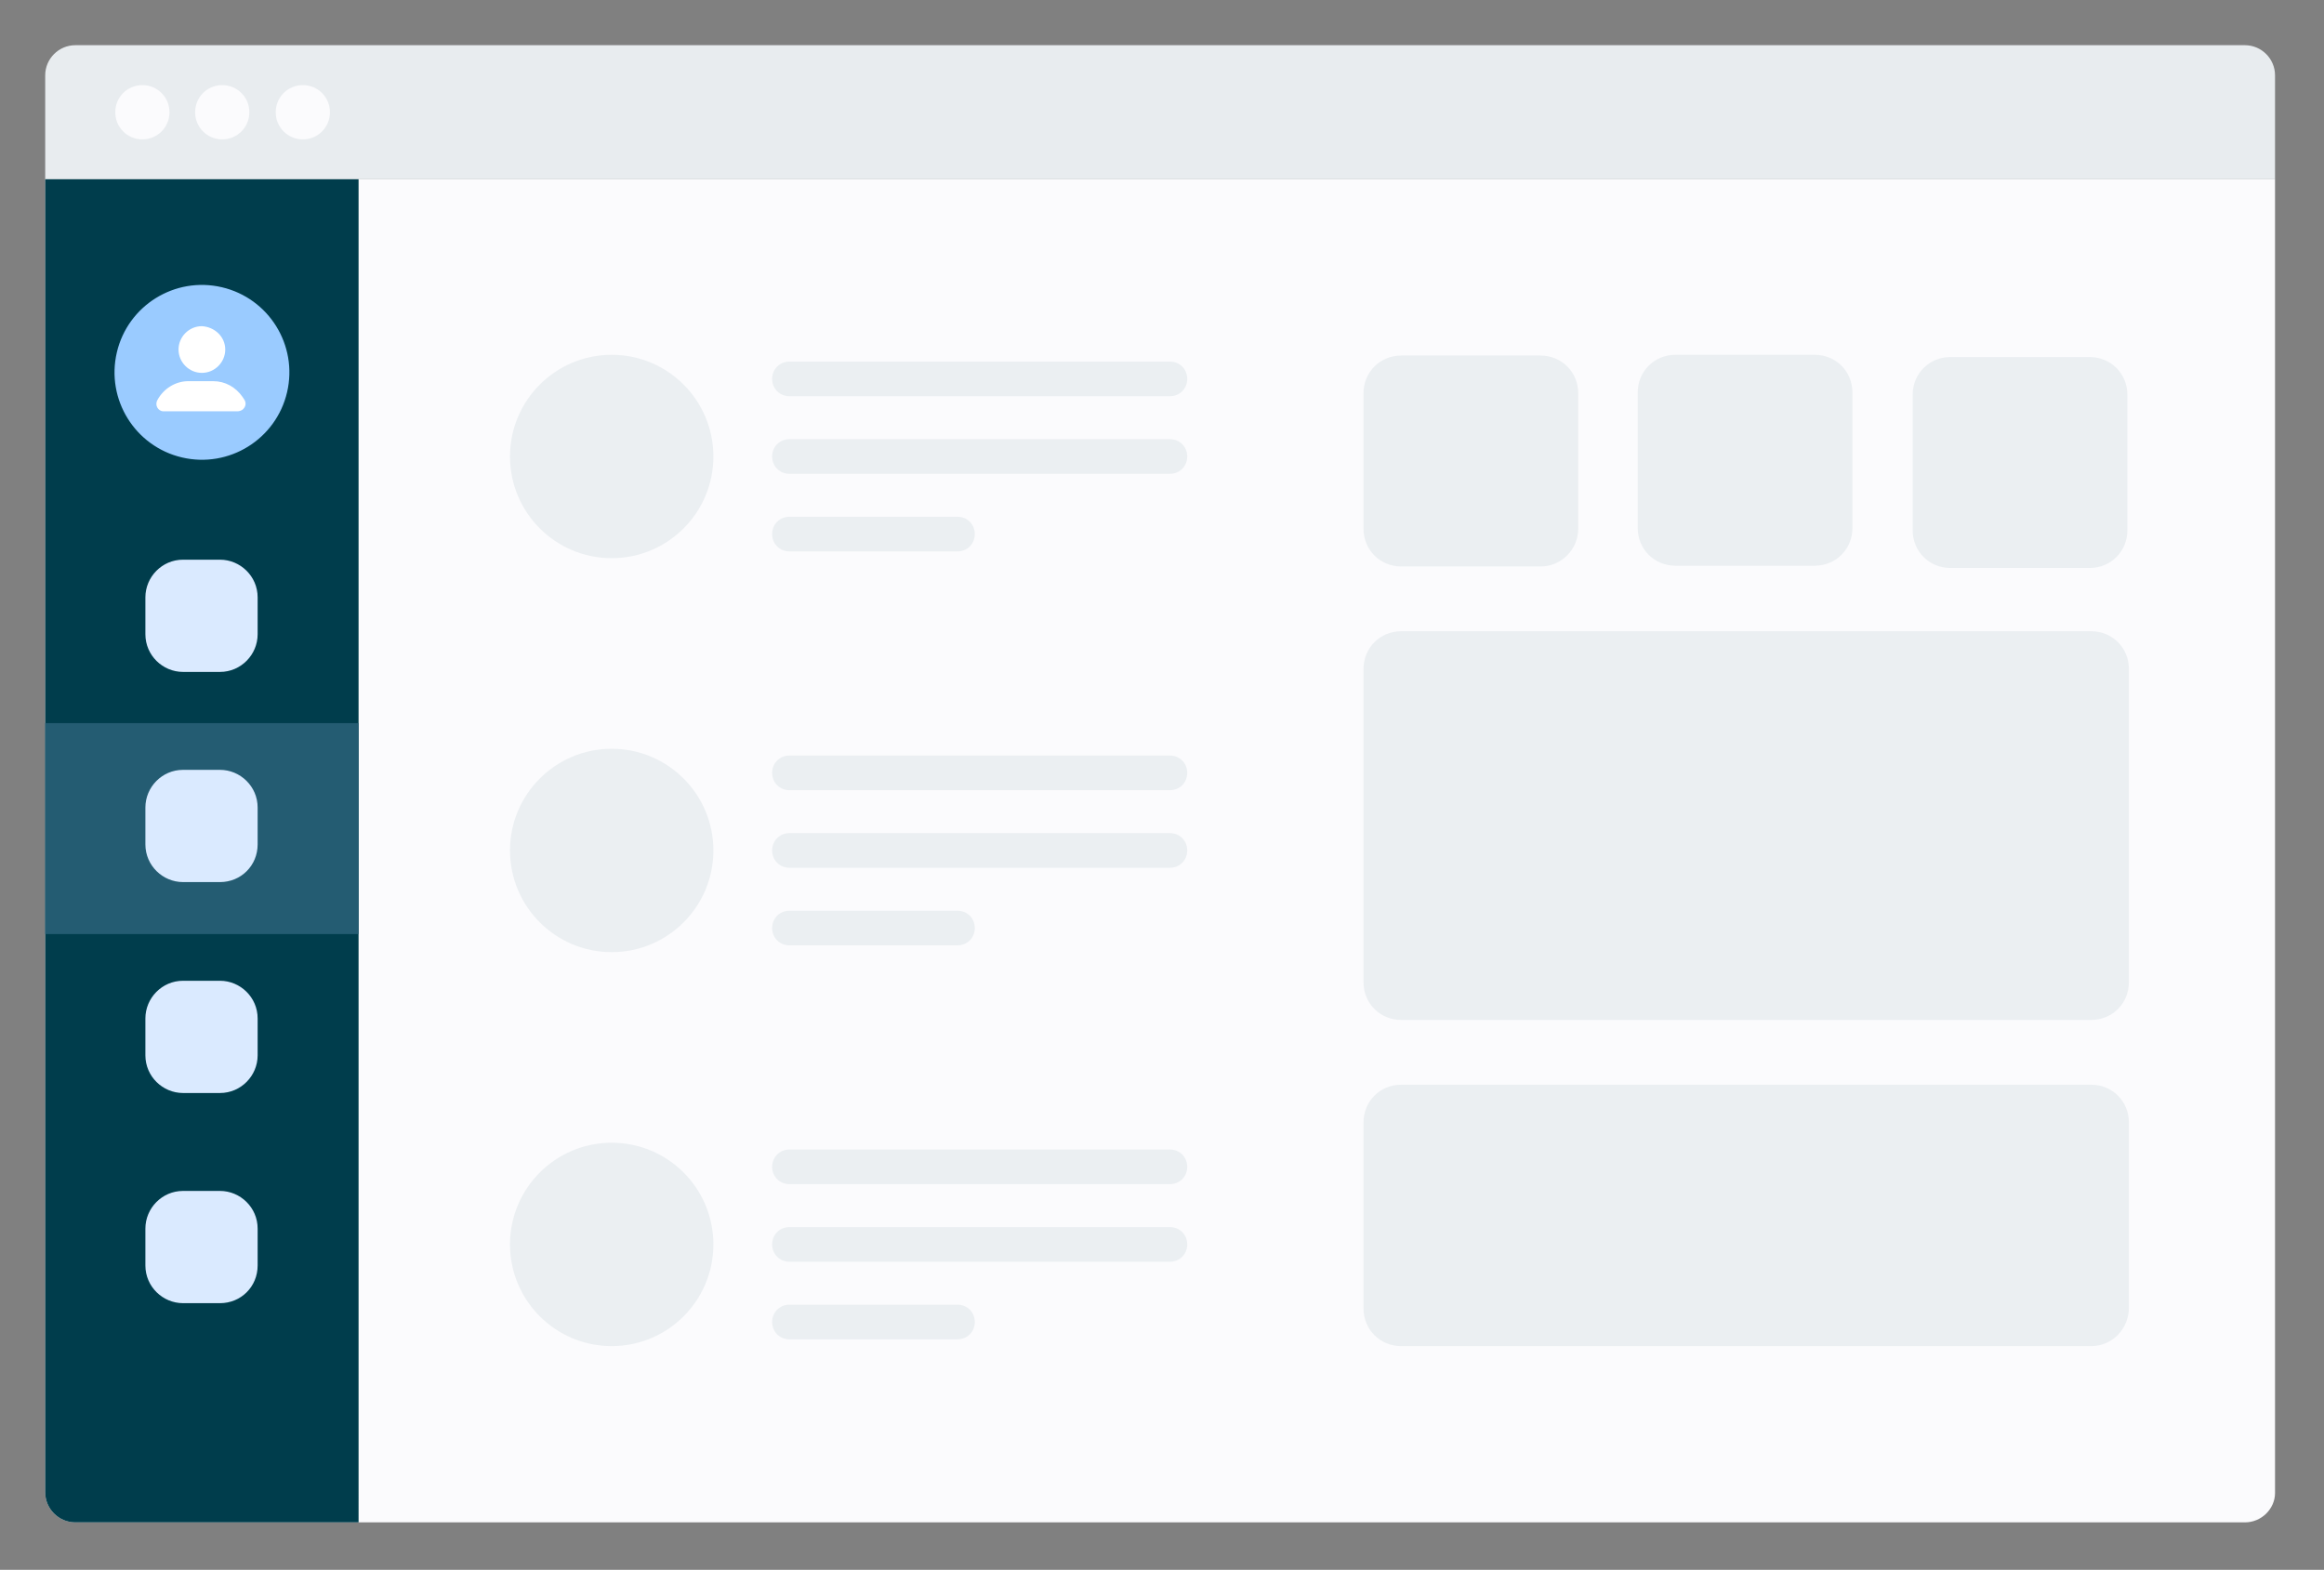 <svg version="1.1" id="图层_1" xmlns="http://www.w3.org/2000/svg" xmlns:xlink="http://www.w3.org/1999/xlink" x="0px" y="0px" width="100%" height="100%" viewBox="0 0 308.5 208.4" style="enable-background:new 0 0 308.5 208.4;" xml:space="preserve"><rect x="0" y="0" width="308.5" height="208.4" fill="#808080" stroke="none"/><style type="text/css"> .st0{fill:#FBFBFD;} .st1{fill:#E8ECEF;} .st2{fill:#EBEFF2;} .st3{fill:#003D4C;} .st4{fill:#245C72;} .st5{fill:#9ACBFF;} .st6{fill:#FFFFFF;} .st7{fill:#DAEAFF;} </style><g><path class="st0" d="M298,202.1H10c-2.2,0-4-1.8-4-4V23.8h296v174.4C302,200.3,300.2,202.1,298,202.1z"/><path class="st1" d="M298,6H10c-2.2,0-4,1.8-4,4v13.8h296V10C302,7.8,300.2,6,298,6z"/><g><path class="st0" d="M22.5,14.9c0,2-1.6,3.6-3.6,3.6s-3.6-1.6-3.6-3.6s1.6-3.6,3.6-3.6S22.5,12.9,22.5,14.9z"/><path class="st0" d="M33.1,14.9c0,2-1.6,3.6-3.6,3.6s-3.6-1.6-3.6-3.6s1.6-3.6,3.6-3.6S33.1,12.9,33.1,14.9z"/><path class="st0" d="M43.8,14.9c0,2-1.6,3.6-3.6,3.6s-3.6-1.6-3.6-3.6s1.6-3.6,3.6-3.6S43.8,12.9,43.8,14.9z"/></g><g><g><g><g><ellipse class="st2" cx="81.2" cy="60.6" rx="13.5" ry="13.5"/></g><g><g><path class="st2" d="M155.3,52.6h-50.5c-1.3,0-2.3-1-2.3-2.3s1-2.3,2.3-2.3h50.5c1.3,0,2.3,1,2.3,2.3S156.6,52.6,155.3,52.6z"/></g><g><path class="st2" d="M155.3,62.9h-50.5c-1.3,0-2.3-1-2.3-2.3s1-2.3,2.3-2.3h50.5c1.3,0,2.3,1,2.3,2.3S156.6,62.9,155.3,62.9z"/></g><g><path class="st2" d="M127.1,73.2h-22.3c-1.3,0-2.3-1-2.3-2.3s1-2.3,2.3-2.3h22.3c1.3,0,2.3,1,2.3,2.3S128.4,73.2,127.1,73.2z"/></g></g></g></g><g><g><g><ellipse class="st2" cx="81.2" cy="112.9" rx="13.5" ry="13.5"/></g><g><g><path class="st2" d="M155.3,104.9h-50.5c-1.3,0-2.3-1-2.3-2.3s1-2.3,2.3-2.3h50.5c1.3,0,2.3,1,2.3,2.3 S156.6,104.9,155.3,104.9z"/></g><g><path class="st2" d="M155.3,115.2h-50.5c-1.3,0-2.3-1-2.3-2.3s1-2.3,2.3-2.3h50.5c1.3,0,2.3,1,2.3,2.3 S156.6,115.2,155.3,115.2z"/></g><g><path class="st2" d="M127.1,125.5h-22.3c-1.3,0-2.3-1-2.3-2.3s1-2.3,2.3-2.3h22.3c1.3,0,2.3,1,2.3,2.3 S128.4,125.5,127.1,125.5z"/></g></g></g></g><g><g><g><ellipse class="st2" cx="81.2" cy="165.2" rx="13.5" ry="13.5"/></g><g><g><path class="st2" d="M155.3,157.2h-50.5c-1.3,0-2.3-1-2.3-2.3s1-2.3,2.3-2.3h50.5c1.3,0,2.3,1,2.3,2.3 S156.6,157.2,155.3,157.2z"/></g><g><path class="st2" d="M155.3,167.5h-50.5c-1.3,0-2.3-1-2.3-2.3s1-2.3,2.3-2.3h50.5c1.3,0,2.3,1,2.3,2.3 S156.6,167.5,155.3,167.5z"/></g><g><path class="st2" d="M127.1,177.8h-22.3c-1.3,0-2.3-1-2.3-2.3s1-2.3,2.3-2.3h22.3c1.3,0,2.3,1,2.3,2.3 S128.4,177.8,127.1,177.8z"/></g></g></g></g></g><g><path class="st3" d="M47.6,202.1H10c-2.2,0-4-1.8-4-4V23.8h41.6V202.1z"/><rect x="6" y="96" class="st4" width="41.6" height="28"/><g><ellipse transform="matrix(0.228 -0.974 0.974 0.228 -27.418 64.27)" class="st5" cx="26.8" cy="49.4" rx="11.6" ry="11.6"/><g><path class="st6" d="M29.9,46.4c0,1.7-1.4,3.1-3.1,3.1c-1.7,0-3.1-1.4-3.1-3.1s1.4-3.1,3.1-3.1C28.5,43.4,29.9,44.7,29.9,46.4z"/><path class="st6" d="M20.9,53.1L20.9,53.1c0.8-1.5,2.4-2.5,4.1-2.5h3.3c1.6,0,3,0.8,3.9,2.1l0.2,0.3c0.5,0.7,0,1.6-0.9,1.6h-9.8 C21,54.6,20.5,53.8,20.9,53.1z"/></g></g><path class="st7" d="M29.2,89.2h-4.9c-2.7,0-5-2.2-5-5v-4.9c0-2.7,2.2-5,5-5h4.9c2.7,0,5,2.2,5,5v4.9C34.2,86.9,32,89.2,29.2,89.2 z"/><path class="st7" d="M29.2,117.1h-4.9c-2.7,0-5-2.2-5-5v-4.9c0-2.7,2.2-5,5-5h4.9c2.7,0,5,2.2,5,5v4.9 C34.2,114.9,32,117.1,29.2,117.1z"/><path class="st7" d="M29.2,145.1h-4.9c-2.7,0-5-2.2-5-5v-4.9c0-2.7,2.2-5,5-5h4.9c2.7,0,5,2.2,5,5v4.9 C34.2,142.8,32,145.1,29.2,145.1z"/><path class="st7" d="M29.2,173h-4.9c-2.7,0-5-2.2-5-5v-4.9c0-2.7,2.2-5,5-5h4.9c2.7,0,5,2.2,5,5v4.9C34.2,170.8,32,173,29.2,173z"/></g><g><path class="st2" d="M204.5,75.2H186c-2.8,0-5-2.2-5-5v-18c0-2.8,2.2-5,5-5h18.5c2.8,0,5,2.2,5,5v18 C209.5,72.9,207.3,75.2,204.5,75.2z"/><path class="st2" d="M277.6,135.4H186c-2.8,0-5-2.2-5-5V88.8c0-2.8,2.2-5,5-5h91.6c2.8,0,5,2.2,5,5v41.6 C282.6,133.2,280.4,135.4,277.6,135.4z"/><path class="st2" d="M277.6,178.7H186c-2.8,0-5-2.2-5-5V149c0-2.8,2.2-5,5-5h91.6c2.8,0,5,2.2,5,5v24.6 C282.6,176.4,280.4,178.7,277.6,178.7z"/><path class="st2" d="M240.9,75.1h-18.5c-2.8,0-5-2.2-5-5v-18c0-2.8,2.2-5,5-5h18.5c2.8,0,5,2.2,5,5v18 C245.9,72.9,243.7,75.1,240.9,75.1z"/><path class="st2" d="M277.4,75.4h-18.5c-2.8,0-5-2.2-5-5v-18c0-2.8,2.2-5,5-5h18.5c2.8,0,5,2.2,5,5v18 C282.4,73.2,280.2,75.4,277.4,75.4z"/></g></g></svg>